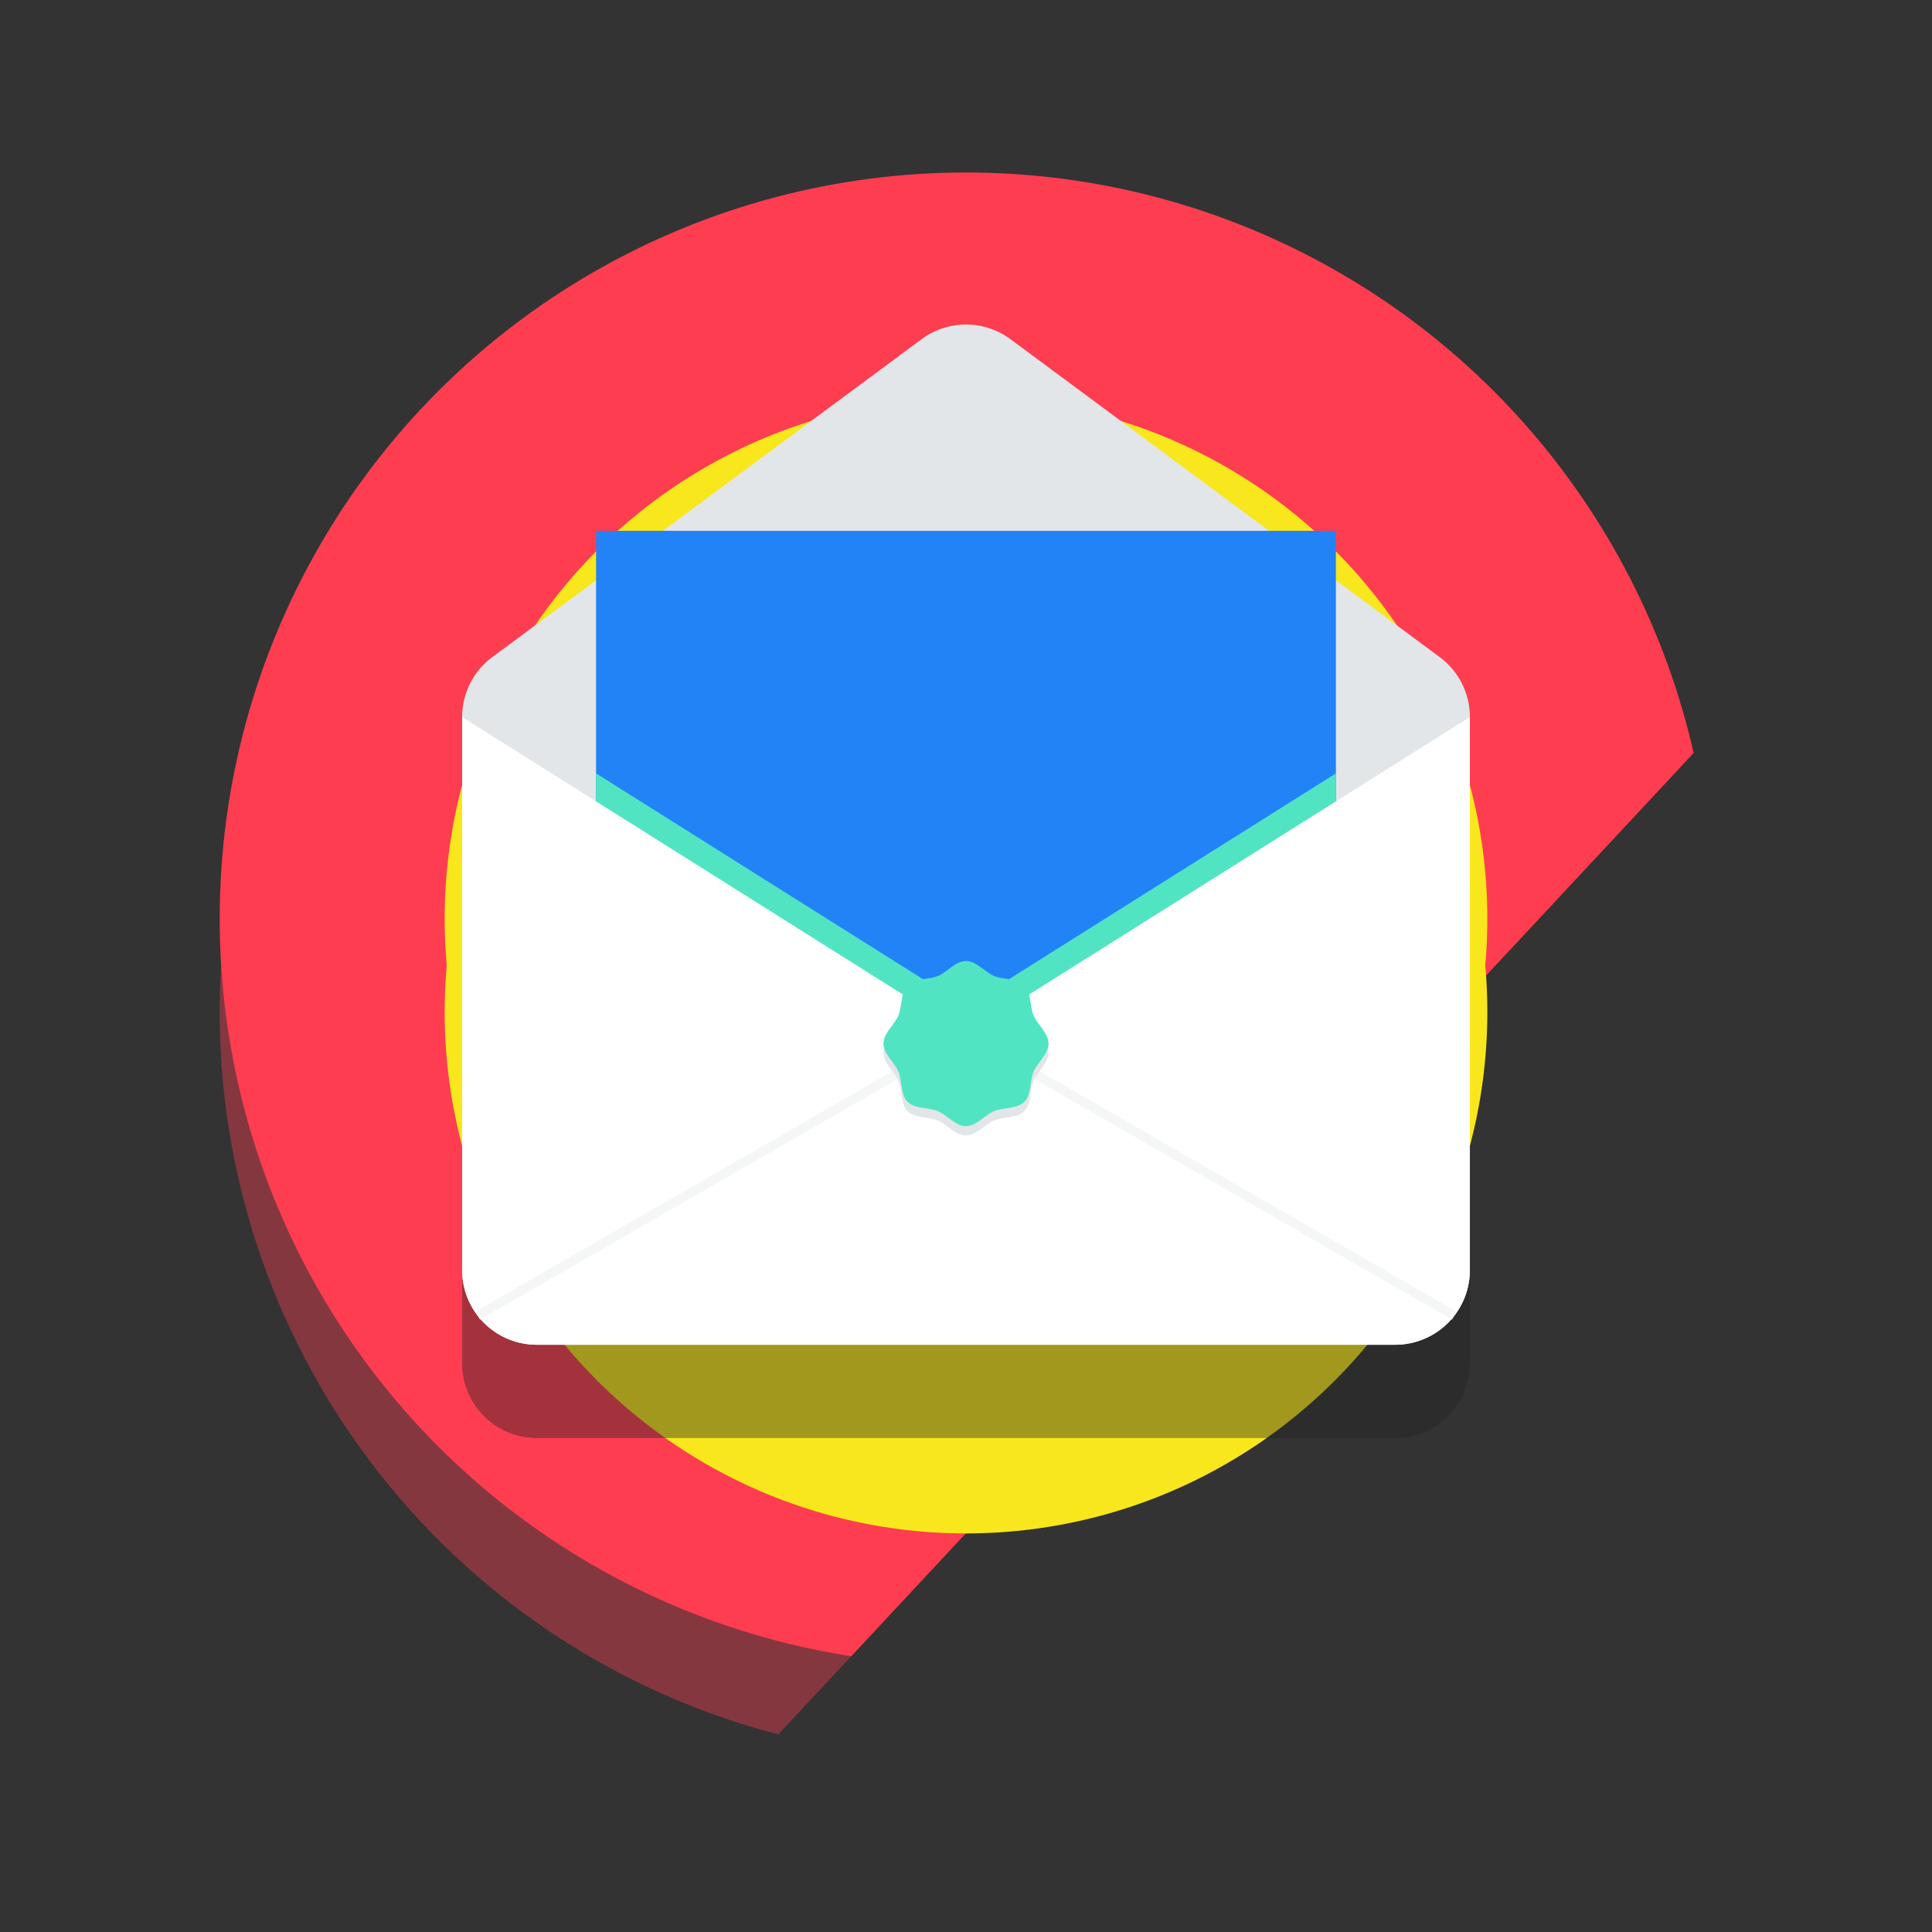 <?xml version="1.0" encoding="utf-8"?>
<!-- Uploaded to: SVG Repo, www.svgrepo.com, Generator: SVG Repo Mixer Tools -->
<svg width="800px" height="800px" viewBox="-5 0 207.1 207.1" xmlns="http://www.w3.org/2000/svg" xmlns:xlink="http://www.w3.org/1999/xlink">
  <rect x="-5" y="0" width="207.1" height="207.1" fill="#333333" stroke="none"/>
  <defs>
    <clipPath id="clip-path">
      <path id="Path_108" data-name="Path 108" d="M1459.852,228.625V169.95h-197.1v207.1h58.675Z" fill="none"/>
    </clipPath>
  </defs>
  <g id="Group_102" data-name="Group 102" transform="translate(-1262.752 -169.95)">
    <g id="Group_100" data-name="Group 100">
      <g id="Group_99" data-name="Group 99" clip-path="url(#clip-path)">
        <circle id="Ellipse_168" data-name="Ellipse 168" cx="80" cy="80" r="80" transform="translate(1281.302 198.44)" fill="#fe3d50" opacity="0.4"/>
        <circle id="Ellipse_169" data-name="Ellipse 169" cx="80" cy="80" r="80" transform="translate(1281.302 188.44)" fill="#fe3d50"/>
      </g>
    </g>
    <circle id="Ellipse_170" data-name="Ellipse 170" cx="55.885" cy="55.885" r="55.885" transform="translate(1305.417 222.556)" fill="#f8e71c"/>
    <circle id="Ellipse_171" data-name="Ellipse 171" cx="55.885" cy="55.885" r="55.885" transform="translate(1305.417 212.556)" fill="#f8e71c"/>
    <g id="Group_101" data-name="Group 101">
      <path id="Path_109" data-name="Path 109" d="M1407.314,324.1H1315.29a8,8,0,0,1-8-8V256.813a8,8,0,0,1,3.239-6.429l46.012-34.076a8,8,0,0,1,9.522,0l46.012,34.076a8,8,0,0,1,3.239,6.429V316.1A8,8,0,0,1,1407.314,324.1Z" fill="#1f211e" opacity="0.4"/>
      <path id="Path_110" data-name="Path 110" d="M1407.314,314.1H1315.29a8,8,0,0,1-8-8V246.813a8,8,0,0,1,3.239-6.429l46.012-34.076a8,8,0,0,1,9.522,0l46.012,34.076a8,8,0,0,1,3.239,6.429V306.1A8,8,0,0,1,1407.314,314.1Z" fill="#e2e6e8"/>
      <path id="Path_111" data-name="Path 111" d="M1361.3,280.813l39.653-24.961v-29h-79.306v29Z" fill="#2283f6"/>
      <rect id="Rectangle_120" data-name="Rectangle 120" width="20.995" height="20.995" transform="translate(1326.535 236.854)" fill="#2283f6"/>
      <rect id="Rectangle_121" data-name="Rectangle 121" width="20.995" height="3.469" transform="translate(1350.69 236.854)" fill="#2283f6"/>
      <rect id="Rectangle_122" data-name="Rectangle 122" width="45.378" height="12.983" transform="translate(1350.69 244.61)" fill="#2283f6"/>
      <rect id="Rectangle_123" data-name="Rectangle 123" width="20.391" height="3.469" transform="translate(1326.535 261.604)" fill="#2283f6"/>
      <rect id="Rectangle_124" data-name="Rectangle 124" width="45.646" height="3.469" transform="translate(1350.69 261.604)" fill="#2283f6"/>
      <rect id="Rectangle_125" data-name="Rectangle 125" width="45.646" height="3.469" transform="translate(1350.69 268.44)" fill="#2283f6"/>
      <path id="Path_112" data-name="Path 112" d="M1321.649,252.852v4l39.653,24.961,39.653-24.961v-4L1361.3,277.813Z" fill="#51e4c2"/>
      <path id="Path_113" data-name="Path 113" d="M1415.314,246.813V306.1a8,8,0,0,1-8,8H1315.29a8,8,0,0,1-8-8V246.813l54.012,34Z" fill="#ffffff"/>
      <line id="Line_11" data-name="Line 11" x2="52.346" y2="30.16" transform="translate(1361.302 280.813)" fill="none" stroke="#f5f7f6" stroke-miterlimit="10" stroke-width="1"/>
      <line id="Line_12" data-name="Line 12" x1="52.346" y2="30.16" transform="translate(1308.956 280.813)" fill="none" stroke="#f5f7f6" stroke-miterlimit="10" stroke-width="1"/>
      <path id="Path_114" data-name="Path 114" d="M1370.146,282.813c0,1.131-1.187,2.018-1.595,3-.423,1.02-.227,2.483-1,3.251s-2.231.573-3.251,1c-.984.408-1.871,1.6-3,1.6s-2.019-1.188-3-1.6c-1.02-.423-2.483-.227-3.252-1s-.572-2.231-.995-3.251c-.408-.984-1.595-1.871-1.595-3s1.187-2.019,1.595-3c.423-1.019.227-2.482.995-3.251s2.232-.572,3.252-.995c.983-.408,1.871-1.6,3-1.6s2.019,1.187,3,1.6c1.02.423,2.483.227,3.251.995s.573,2.232,1,3.251C1368.959,280.794,1370.146,281.681,1370.146,282.813Z" fill="#e2e6e8"/>
      <path id="Path_115" data-name="Path 115" d="M1370.146,281.813c0,1.131-1.187,2.018-1.595,3-.423,1.02-.227,2.483-1,3.251s-2.231.573-3.251,1c-.984.408-1.871,1.6-3,1.6s-2.019-1.188-3-1.6c-1.02-.423-2.483-.227-3.252-1s-.572-2.231-.995-3.251c-.408-.984-1.595-1.871-1.595-3s1.187-2.019,1.595-3c.423-1.019.227-2.482.995-3.251s2.232-.572,3.252-.995c.983-.408,1.871-1.6,3-1.6s2.019,1.187,3,1.6c1.02.423,2.483.227,3.251.995s.573,2.232,1,3.251C1368.959,279.794,1370.146,280.681,1370.146,281.813Z" fill="#51e4c2"/>
      <circle id="Ellipse_172" data-name="Ellipse 172" cx="5.934" cy="5.934" r="5.934" transform="translate(1355.368 275.878)" fill="#51e4c2"/>
    </g>
  </g>
</svg>